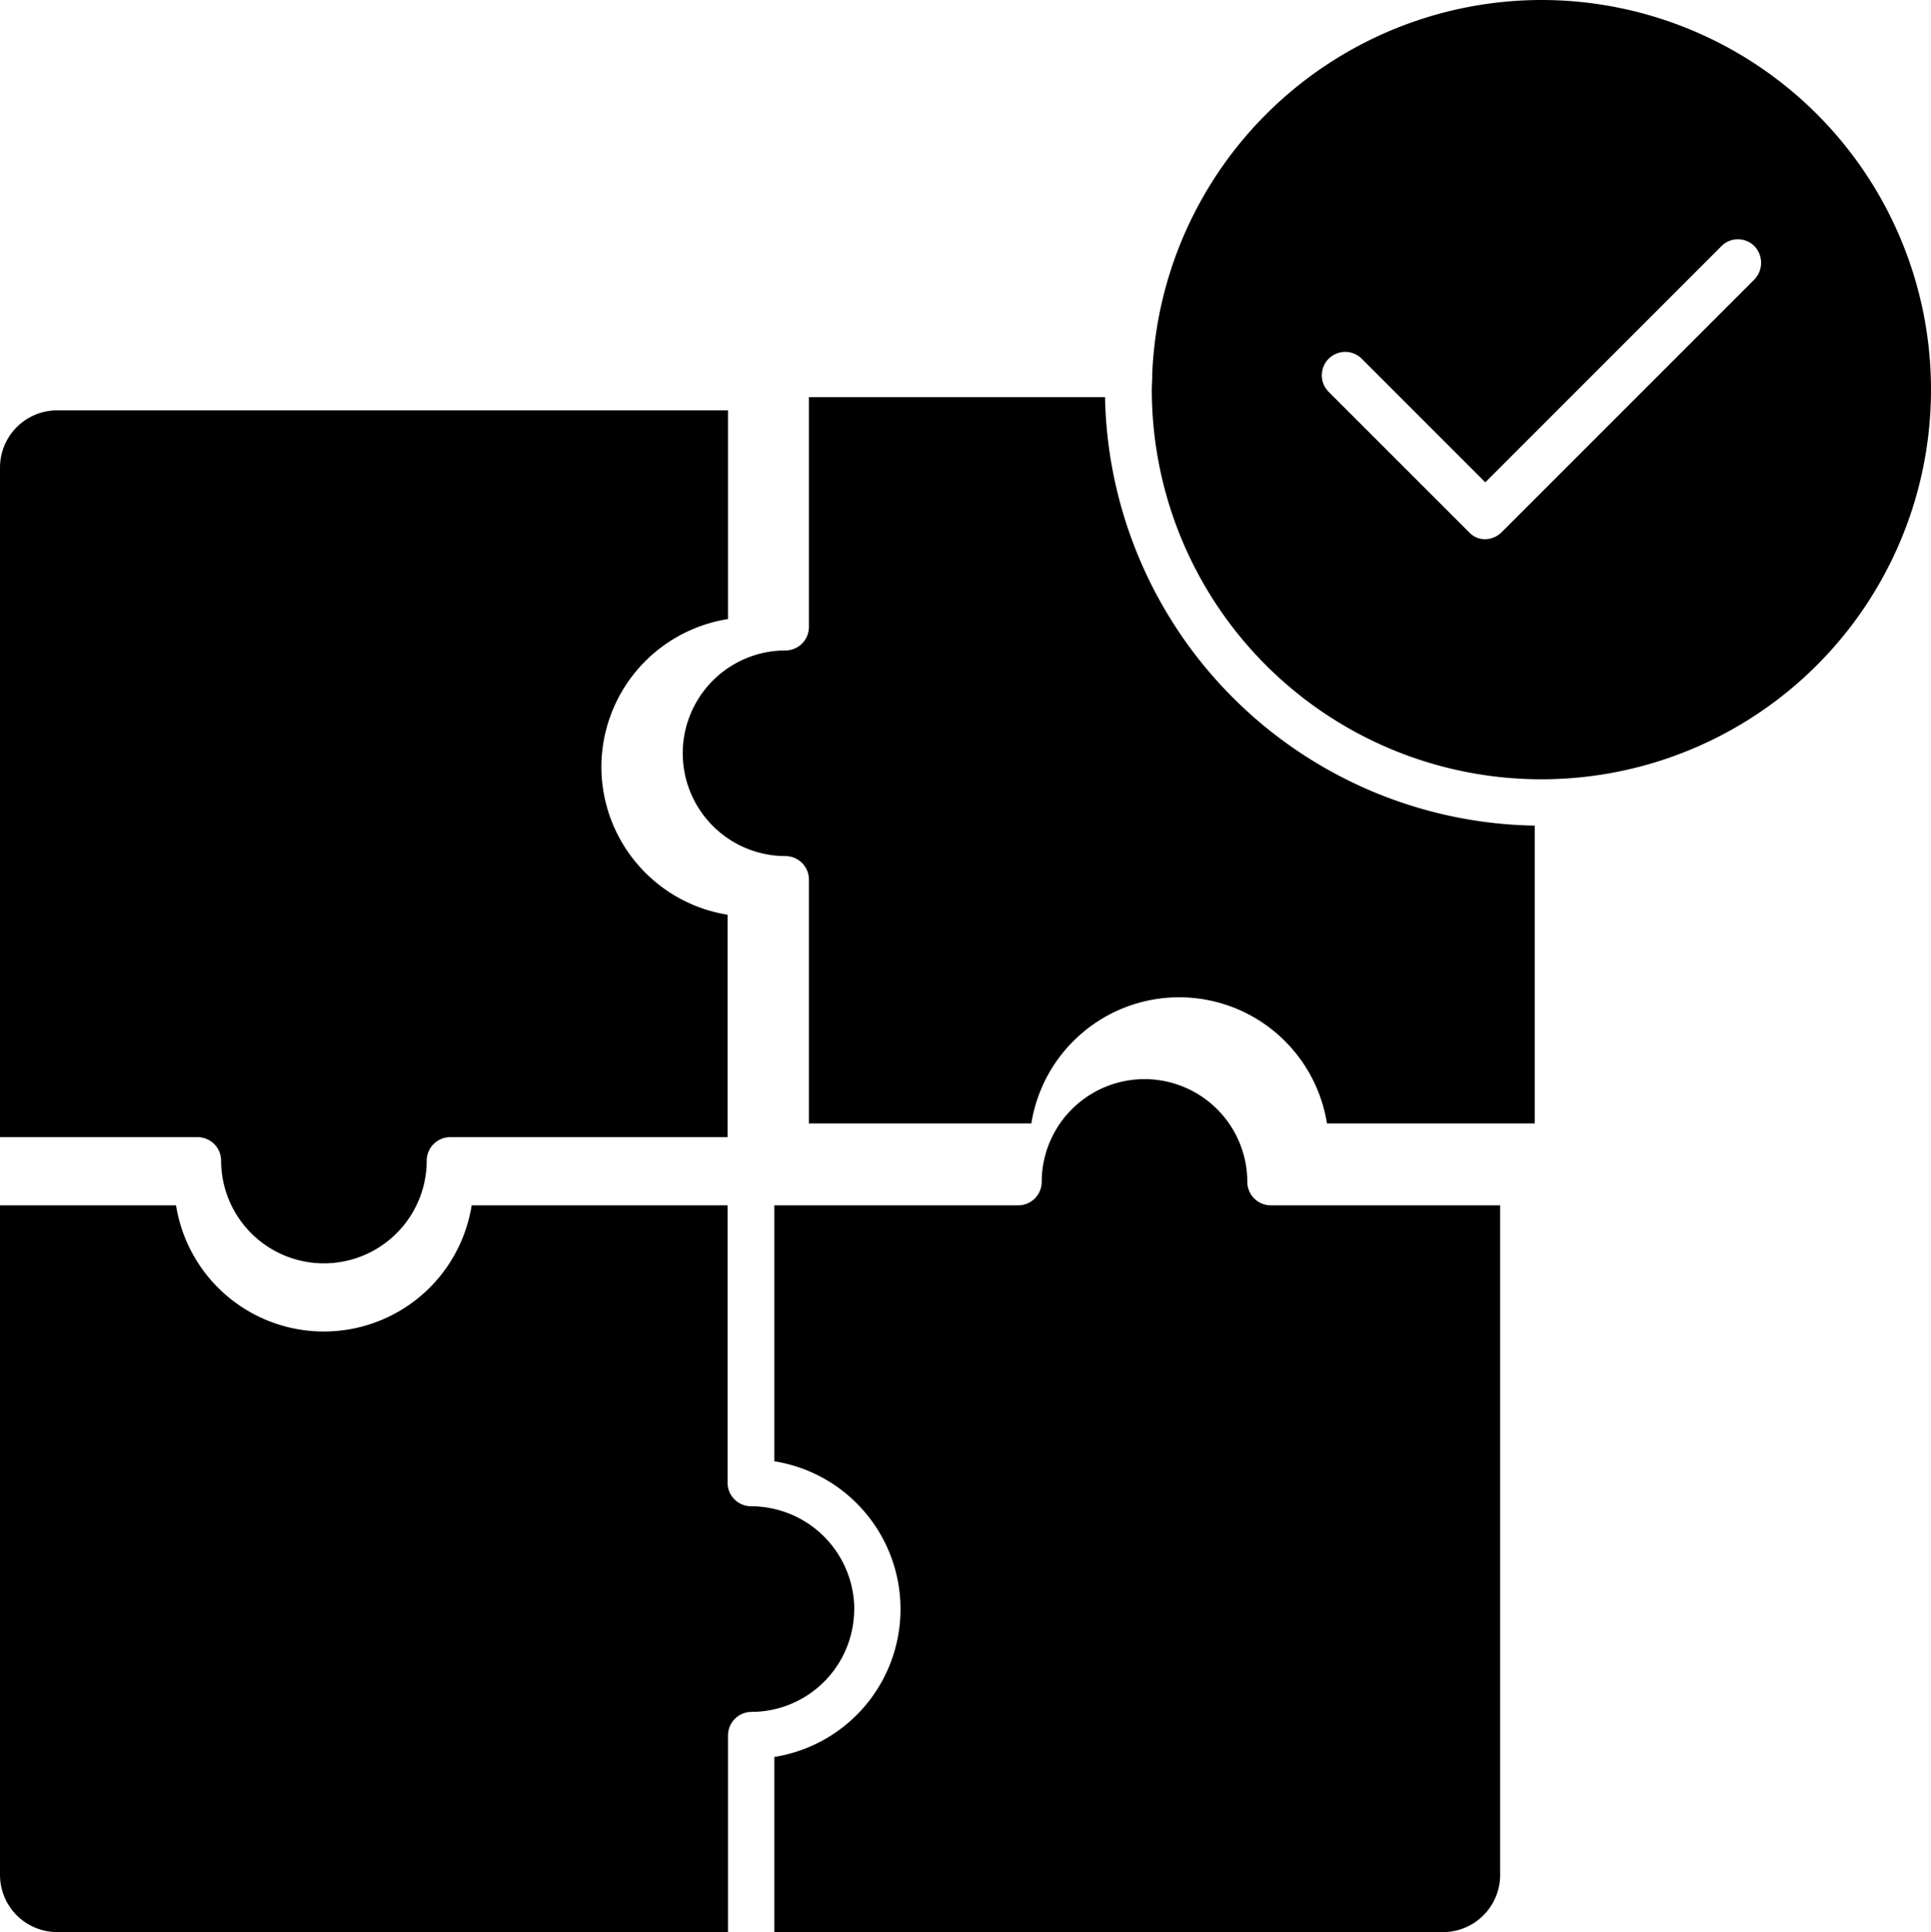 <svg id="Solution_complète_" data-name="Solution complète " xmlns="http://www.w3.org/2000/svg" width="110.26" height="110.312" viewBox="0 0 110.26 110.312">
  <g id="Groupe_130" data-name="Groupe 130" transform="translate(0 0)">
    <g id="Groupe_127" data-name="Groupe 127" transform="translate(0 23.427)">
      <path id="Tracé_248" data-name="Tracé 248" d="M44.439,120.357a8.562,8.562,0,0,0,7.205,8.44v12.7H35.8a1.344,1.344,0,0,0-1.335,1.335,5.87,5.87,0,0,1-11.74,0,1.344,1.344,0,0,0-1.335-1.335H10.1V103.275A3.269,3.269,0,0,1,13.375,100H51.67v11.917A8.561,8.561,0,0,0,44.439,120.357Z" transform="translate(-10.1 -100)"/>
    </g>
    <g id="Groupe_128" data-name="Groupe 128" transform="translate(0 61.612)">
      <path id="Tracé_249" data-name="Tracé 249" d="M58.875,298.352a5.876,5.876,0,0,1-5.87,5.87,1.344,1.344,0,0,0-1.335,1.335v11.236H13.375a3.269,3.269,0,0,1-3.275-3.275V275.3H20.152a8.546,8.546,0,0,0,16.88,0H51.645v15.847a1.344,1.344,0,0,0,1.335,1.335,5.9,5.9,0,0,1,5.9,5.87Z" transform="translate(-10.1 -268.095)"/>
      <path id="Tracé_250" data-name="Tracé 250" d="M227.044,253.905v38.219a3.269,3.269,0,0,1-3.275,3.275H185.6v-10a8.546,8.546,0,0,0,0-16.88V253.905h13.932a1.344,1.344,0,0,0,1.335-1.335,5.87,5.87,0,0,1,11.74,0,1.344,1.344,0,0,0,1.335,1.335Z" transform="translate(-141.385 -246.7)"/>
    </g>
    <g id="Groupe_129" data-name="Groupe 129" transform="translate(38.987 0)">
      <path id="Tracé_251" data-name="Tracé 251" d="M205.649,124.463v17.006H193.783a8.546,8.546,0,0,0-16.88,0h-12.7V127.537a1.344,1.344,0,0,0-1.335-1.335,5.87,5.87,0,0,1,0-11.74,1.344,1.344,0,0,0,1.335-1.335V100H181.11A24.953,24.953,0,0,0,205.649,124.463Z" transform="translate(-157 -77.326)"/>
      <path id="Tracé_252" data-name="Tracé 252" d="M285.546,10a22.27,22.27,0,0,0-22.221,21.339v.151c0,.252-.025.5-.025.781A22.246,22.246,0,1,0,285.546,10ZM297.69,25.973,283.279,40.384a1.364,1.364,0,0,1-.932.4,1.223,1.223,0,0,1-.932-.4L273.4,32.372a1.336,1.336,0,1,1,1.89-1.89l7.054,7.054,13.479-13.479a1.323,1.323,0,0,1,1.89,0A1.376,1.376,0,0,1,297.69,25.973Z" transform="translate(-236.519 -10)"/>
    </g>
  </g>
</svg>
